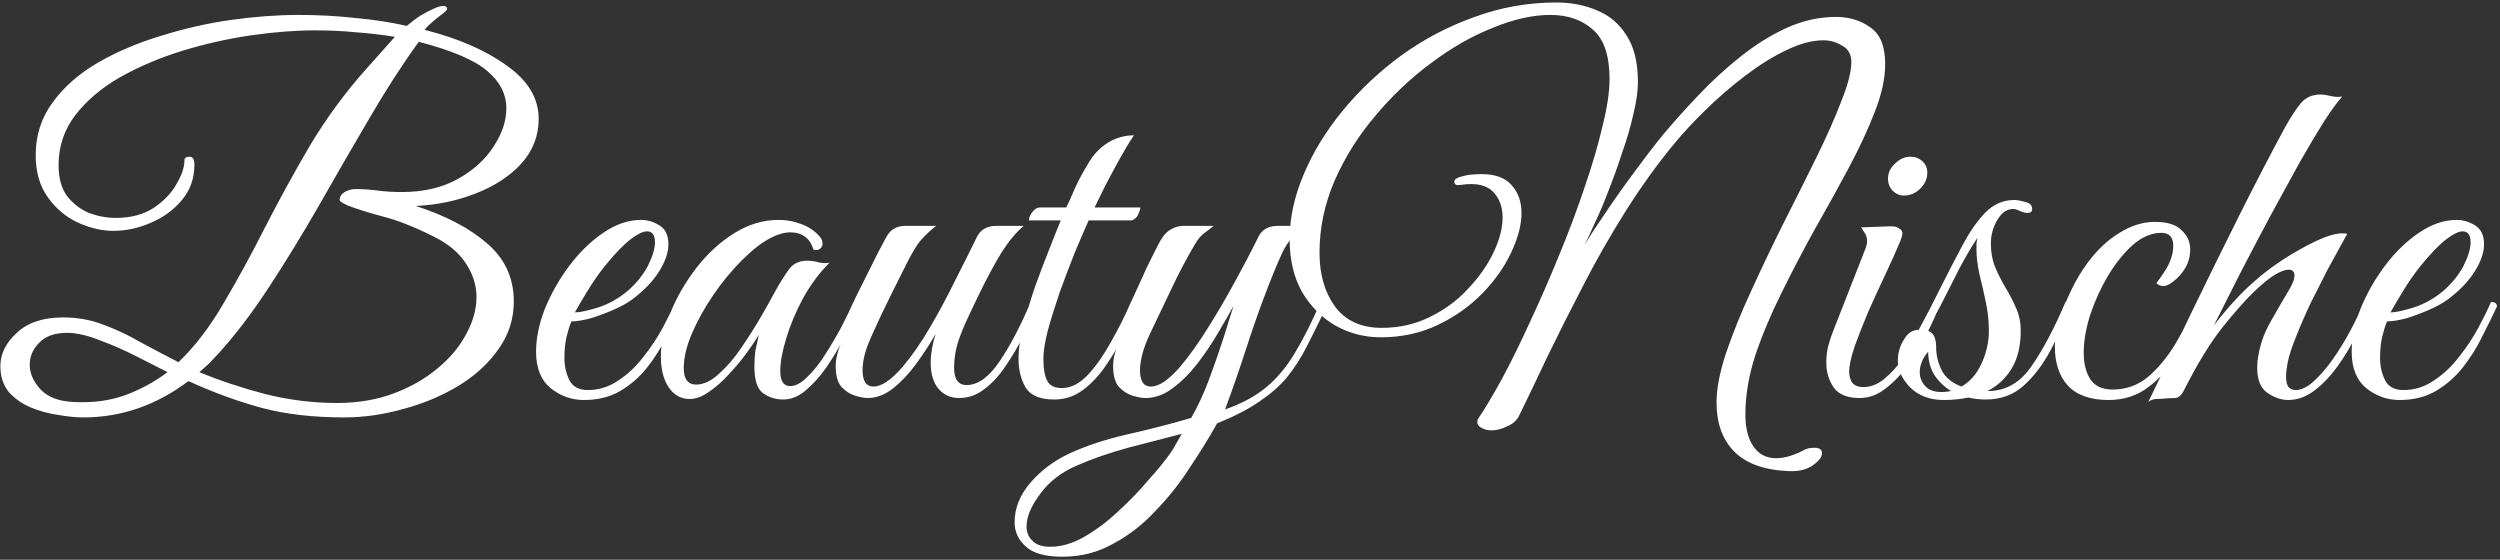 <?xml version="1.0" encoding="UTF-8"?> <svg xmlns="http://www.w3.org/2000/svg" width="402" height="90" viewBox="0 0 402 90" fill="none"><rect x="0" y="0" width="402" height="90" fill="#333333" stroke="none"/><path d="M13.42 67.12C12.246 67.12 10.886 66.987 9.34 66.72C7.846 66.507 6.38 66.107 4.94 65.52C3.553 64.933 2.38 64.107 1.42 63.04C0.513 61.92 0.06 60.533 0.06 58.88C0.06 56.907 0.94 55.12 2.7 53.52C4.46 51.867 6.94 51.04 10.14 51.04C12.486 51.04 14.673 51.44 16.7 52.24C18.726 52.987 20.7 53.92 22.62 55.04C24.593 56.107 26.62 57.173 28.7 58.24C31.366 55.68 33.793 52.507 35.98 48.72C38.22 44.933 40.433 40.88 42.62 36.56C44.86 32.187 47.26 27.813 49.82 23.44C52.433 19.067 55.446 14.96 58.86 11.12L63.5 5.92C61.526 5.6 59.473 5.36 57.34 5.2C55.206 4.987 52.993 4.88 50.7 4.88C47.553 4.88 44.113 5.147 40.38 5.68C36.7 6.213 33.02 7.04 29.34 8.16C25.713 9.28 22.38 10.693 19.34 12.4C16.353 14.107 13.953 16.133 12.14 18.48C10.326 20.827 9.42 23.52 9.42 26.56C9.42 28.64 9.873 30.293 10.78 31.52C11.74 32.747 12.913 33.653 14.3 34.24C15.74 34.773 17.18 35.04 18.62 35.04C21.02 35.04 23.046 34.507 24.7 33.44C26.353 32.32 27.58 31.04 28.38 29.6C29.233 28.16 29.66 26.88 29.66 25.76C29.66 25.387 29.926 25.2 30.46 25.2C30.993 25.2 31.26 25.627 31.26 26.48C31.26 28.667 30.593 30.56 29.26 32.16C27.926 33.76 26.246 34.987 24.22 35.84C22.246 36.693 20.246 37.12 18.22 37.12C16.353 37.12 14.433 36.667 12.46 35.76C10.54 34.853 8.94 33.493 7.66 31.68C6.38 29.867 5.74 27.627 5.74 24.96C5.74 21.76 6.646 18.933 8.46 16.48C10.273 13.973 12.7 11.84 15.74 10.08C18.78 8.32 22.166 6.88 25.9 5.76C29.633 4.587 33.393 3.733 37.18 3.2C41.02 2.667 44.62 2.4 47.98 2.4C51.073 2.4 54.086 2.56 57.02 2.88C60.006 3.147 62.806 3.573 65.42 4.16C66.166 3.52 66.913 2.96 67.66 2.48C68.46 2 69.18 1.627 69.82 1.36C70.406 1.093 70.886 0.96 71.26 0.96C71.686 0.96 71.9 1.12 71.9 1.44C71.9 1.6 71.606 1.893 71.02 2.32C70.326 2.853 69.713 3.36 69.18 3.84C68.7 4.267 68.406 4.587 68.3 4.8C73.74 6.187 78.14 8.107 81.5 10.56C84.913 12.96 86.62 15.813 86.62 19.12C86.62 21.84 85.686 24.24 83.82 26.32C81.953 28.347 79.5 29.947 76.46 31.12C73.473 32.293 70.273 32.96 66.86 33.12C71.66 34.667 75.473 36.667 78.3 39.12C81.18 41.573 82.62 44.693 82.62 48.48C82.62 51.307 81.793 53.867 80.14 56.16C78.54 58.453 76.38 60.427 73.66 62.08C70.993 63.68 68.06 64.907 64.86 65.76C61.66 66.667 58.486 67.12 55.34 67.12C50.38 67.12 45.98 66.613 42.14 65.6C38.353 64.587 34.406 63.147 30.3 61.28C25.126 65.173 19.5 67.12 13.42 67.12ZM54.22 64.8C57.526 64.8 60.54 64.293 63.26 63.28C65.98 62.267 68.326 60.933 70.3 59.28C72.326 57.627 73.873 55.787 74.94 53.76C76.06 51.733 76.62 49.733 76.62 47.76C76.62 45.893 76.06 44.107 74.94 42.4C73.82 40.64 72.06 39.173 69.66 38C66.566 36.453 63.846 35.387 61.5 34.8C59.153 34.16 57.286 33.573 55.9 33.04C55.366 32.773 55.02 32.587 54.86 32.48C54.7 32.373 54.62 32.267 54.62 32.16C54.62 31.627 54.886 31.2 55.42 30.88C55.953 30.56 56.566 30.4 57.26 30.4C58.326 30.4 59.473 30.48 60.7 30.64C61.926 30.8 63.233 30.88 64.62 30.88C68.086 30.88 71.073 30.187 73.58 28.8C76.086 27.413 78.006 25.68 79.34 23.6C80.726 21.52 81.42 19.467 81.42 17.44C81.42 15.147 80.406 13.147 78.38 11.44C76.353 9.68 72.673 8.107 67.34 6.72C64.673 10.4 62.006 14.533 59.34 19.12C56.673 23.653 54.006 28.267 51.34 32.96C48.673 37.6 45.98 42 43.26 46.16C40.54 50.32 37.82 53.893 35.1 56.88C34.46 57.573 33.953 58.107 33.58 58.48C33.206 58.8 32.7 59.253 32.06 59.84C35.26 61.173 38.78 62.347 42.62 63.36C46.46 64.32 50.326 64.8 54.22 64.8ZM11.82 64.64C14.806 64.8 17.526 64.453 19.98 63.6C22.486 62.693 24.806 61.44 26.94 59.84C25.66 59.2 24.033 58.373 22.06 57.36C20.086 56.347 18.086 55.467 16.06 54.72C14.033 53.92 12.273 53.52 10.78 53.52C8.806 53.52 7.313 54.053 6.3 55.12C5.286 56.133 4.78 57.307 4.78 58.64C4.78 60.027 5.366 61.36 6.54 62.64C7.713 63.867 9.473 64.533 11.82 64.64ZM93.878 64.32C91.905 64.32 90.118 63.68 88.518 62.4C86.972 61.12 86.198 59.173 86.198 56.56C86.198 54.373 86.678 52.053 87.638 49.6C88.652 47.147 89.958 44.853 91.558 42.72C93.212 40.533 95.025 38.773 96.998 37.44C99.025 36.053 101.052 35.36 103.078 35.36C104.092 35.36 105.078 35.653 106.038 36.24C106.998 36.827 107.478 37.84 107.478 39.28C107.478 40.613 106.972 42.08 105.958 43.68C104.945 45.28 103.505 46.773 101.638 48.16C100.838 48.747 99.825 49.307 98.598 49.84C97.372 50.373 96.145 50.827 94.918 51.2C93.692 51.52 92.678 51.68 91.878 51.68C91.612 52.32 91.345 53.173 91.078 54.24C90.865 55.307 90.758 56.4 90.758 57.52C90.758 58.853 91.025 60.053 91.558 61.12C92.092 62.187 93.078 62.72 94.518 62.72C96.278 62.72 97.905 62.213 99.398 61.2C100.945 60.187 102.305 58.907 103.478 57.36C104.705 55.813 105.745 54.24 106.598 52.64C107.452 51.04 108.118 49.68 108.598 48.56C109.238 48.56 109.558 48.8 109.558 49.28C108.865 50.773 108.065 52.4 107.158 54.16C106.305 55.92 105.265 57.573 104.038 59.12C102.865 60.613 101.425 61.867 99.718 62.88C98.065 63.84 96.118 64.32 93.878 64.32ZM92.438 50.24C93.185 50.24 94.438 49.973 96.198 49.44C97.958 48.853 99.558 47.947 100.998 46.72C102.385 45.493 103.452 44.16 104.198 42.72C104.945 41.227 105.318 39.973 105.318 38.96C105.318 37.787 104.892 37.2 104.038 37.2C103.398 37.2 102.518 37.627 101.398 38.48C100.278 39.333 98.892 40.773 97.238 42.8C96.225 44.08 95.265 45.467 94.358 46.96C93.452 48.453 92.812 49.547 92.438 50.24ZM125.947 64.24C124.721 64.24 123.627 63.893 122.667 63.2C121.761 62.507 121.307 61.093 121.307 58.96C121.307 58.053 121.361 57.2 121.467 56.4C121.627 55.6 121.814 54.747 122.027 53.84C121.547 54.64 120.881 55.627 120.027 56.8C119.174 57.973 118.214 59.12 117.147 60.24C116.134 61.36 115.067 62.293 113.947 63.04C112.881 63.787 111.867 64.16 110.907 64.16C109.521 64.16 108.401 63.547 107.547 62.32C106.694 61.04 106.267 59.387 106.267 57.36C106.267 55.173 106.774 52.827 107.787 50.32C108.801 47.813 110.187 45.413 111.947 43.12C113.707 40.827 115.734 38.96 118.027 37.52C120.321 36.08 122.721 35.36 125.227 35.36C126.454 35.36 127.627 35.573 128.747 36C129.867 36.373 130.854 37.013 131.707 37.92C132.081 38.293 132.267 38.72 132.267 39.2C132.267 39.52 132.134 39.787 131.867 40C131.601 40.213 131.254 40.267 130.827 40.16C130.241 38.293 128.987 37.36 127.067 37.36C126.161 37.36 125.121 37.653 123.947 38.24C122.507 38.987 120.961 40.187 119.307 41.84C117.707 43.44 116.187 45.28 114.747 47.36C113.361 49.387 112.214 51.44 111.307 53.52C110.401 55.6 109.947 57.493 109.947 59.2C109.947 60.96 110.614 61.84 111.947 61.84C113.121 61.84 114.321 61.28 115.547 60.16C116.827 59.04 118.027 57.653 119.147 56C120.321 54.293 121.387 52.613 122.347 50.96C123.307 49.307 124.054 47.973 124.587 46.96C125.387 45.52 126.134 44.32 126.827 43.36C127.521 42.4 128.507 41.92 129.787 41.92C130.374 41.92 130.961 42 131.547 42.16C132.134 42.32 132.747 42.347 133.387 42.24C131.787 43.84 130.374 45.733 129.147 47.92C127.974 50.107 127.067 52.267 126.427 54.4C125.787 56.48 125.467 58.24 125.467 59.68C125.467 61.28 126.001 62.08 127.067 62.08C127.921 62.08 128.827 61.6 129.787 60.64C130.801 59.68 131.761 58.48 132.667 57.04C133.627 55.547 134.507 54.053 135.307 52.56C136.107 51.013 136.747 49.68 137.227 48.56C137.494 48.56 137.707 48.587 137.867 48.64C138.081 48.693 138.187 48.907 138.187 49.28C138.134 49.493 138.027 49.733 137.867 50C137.761 50.213 137.574 50.613 137.307 51.2C136.881 52.053 136.294 53.2 135.547 54.64C134.801 56.08 133.921 57.547 132.907 59.04C131.894 60.48 130.801 61.707 129.627 62.72C128.454 63.733 127.227 64.24 125.947 64.24ZM139.579 64C138.992 64 138.272 63.867 137.419 63.6C136.619 63.333 135.899 62.853 135.259 62.16C134.672 61.413 134.379 60.32 134.379 58.88C134.379 57.493 134.832 55.893 135.739 54.08C136.646 52.267 137.446 50.667 138.139 49.28C137.552 49.28 137.259 49.04 137.259 48.56C137.312 48.4 137.552 47.893 137.979 47.04C138.406 46.187 138.912 45.173 139.499 44C140.086 42.827 140.646 41.707 141.179 40.64C141.766 39.52 142.219 38.667 142.539 38.08C143.179 36.907 144.192 36.32 145.579 36.32H150.539C149.632 37.013 148.806 37.787 148.059 38.64C147.366 39.44 146.486 40.933 145.419 43.12C145.419 43.12 145.232 43.493 144.859 44.24C144.486 44.987 144.006 45.947 143.419 47.12C142.886 48.24 142.326 49.387 141.739 50.56C141.206 51.733 140.752 52.72 140.379 53.52C139.686 55.013 139.232 56.213 139.019 57.12C138.806 57.973 138.699 58.773 138.699 59.52C138.699 61.28 139.286 62.16 140.459 62.16C141.739 62.16 143.286 61.12 145.099 59.04C146.592 57.28 148.059 55.173 149.499 52.72C150.939 50.267 152.299 47.733 153.579 45.12C154.912 42.507 156.086 40.16 157.099 38.08C157.686 36.907 158.726 36.32 160.219 36.32H164.619C163.446 37.28 162.246 38.72 161.019 40.64C159.846 42.56 158.539 45.013 157.099 48C156.726 48.8 156.246 49.813 155.659 51.04C155.072 52.267 154.539 53.573 154.059 54.96C153.632 56.347 153.419 57.733 153.419 59.12C153.419 60.987 154.086 61.92 155.419 61.92C157.232 61.92 158.992 60.667 160.699 58.16C162.406 55.653 164.086 52.453 165.739 48.56C166.166 48.56 166.406 48.587 166.459 48.64C166.566 48.693 166.646 48.907 166.699 49.28C166.112 50.72 165.392 52.293 164.539 54C163.739 55.653 162.806 57.253 161.739 58.8C160.726 60.347 159.579 61.6 158.299 62.56C157.072 63.52 155.712 64 154.219 64C152.886 64 151.792 63.52 150.939 62.56C150.086 61.547 149.659 60.133 149.659 58.32C149.659 56.88 149.926 55.333 150.459 53.68C149.552 55.28 148.512 56.88 147.339 58.48C146.166 60.08 144.912 61.413 143.579 62.48C142.246 63.493 140.912 64 139.579 64ZM182.335 21.76C181.641 22.773 180.868 24.053 180.015 25.6C179.161 27.147 178.361 28.64 177.615 30.08C176.921 31.52 176.388 32.613 176.015 33.36H183.375C183.375 33.573 183.268 33.92 183.055 34.4C182.895 34.88 182.548 35.227 182.015 35.44H175.055C174.415 36.88 173.668 38.613 172.815 40.64C172.015 42.667 171.215 44.773 170.415 46.96C169.668 49.147 169.028 51.2 168.495 53.12C168.015 54.987 167.775 56.507 167.775 57.68C167.775 59.28 167.988 60.48 168.415 61.28C168.841 62.027 169.615 62.4 170.735 62.4C172.175 62.4 173.561 61.707 174.895 60.32C176.228 58.88 177.481 57.093 178.655 54.96C179.881 52.827 180.948 50.693 181.855 48.56C182.495 48.56 182.815 48.8 182.815 49.28C182.228 50.72 181.508 52.293 180.655 54C179.801 55.707 178.815 57.36 177.695 58.96C176.628 60.507 175.401 61.787 174.015 62.8C172.681 63.76 171.188 64.24 169.535 64.24C167.295 64.24 165.775 63.627 164.975 62.4C164.175 61.12 163.775 59.493 163.775 57.52C163.775 56.08 164.041 54.347 164.575 52.32C165.108 50.24 165.748 48.107 166.495 45.92C167.295 43.733 168.068 41.707 168.815 39.84C169.561 37.92 170.148 36.453 170.575 35.44H165.455C165.455 35.013 165.641 34.56 166.015 34.08C166.388 33.6 166.788 33.36 167.215 33.36H171.455C171.881 32.507 172.361 31.44 172.895 30.16C173.481 28.88 174.255 27.467 175.215 25.92C176.015 24.64 177.028 23.627 178.255 22.88C179.535 22.133 180.895 21.76 182.335 21.76ZM170.828 89.52C168.055 89.52 166.082 88.96 164.908 87.84C163.735 86.773 163.148 85.493 163.148 84C163.148 81.707 164.002 79.573 165.708 77.6C167.362 75.68 169.415 74.133 171.868 72.96C174.642 71.68 177.788 70.64 181.308 69.84C184.882 69.04 188.295 68.16 191.548 67.2C192.562 65.44 193.495 63.44 194.348 61.2C195.202 58.907 195.975 56.693 196.668 54.56C197.362 52.373 197.922 50.587 198.348 49.2C197.708 50.373 196.882 51.813 195.868 53.52C194.908 55.173 193.815 56.8 192.588 58.4C191.362 60 190.028 61.333 188.588 62.4C187.202 63.467 185.735 64 184.188 64C183.602 64 182.882 63.867 182.028 63.6C181.228 63.333 180.508 62.853 179.868 62.16C179.282 61.413 178.988 60.32 178.988 58.88C178.988 57.493 179.415 55.973 180.268 54.32C181.122 52.613 181.975 50.933 182.828 49.28C182.562 49.28 182.322 49.253 182.108 49.2C181.948 49.147 181.868 48.933 181.868 48.56C182.028 48.24 182.348 47.547 182.828 46.48C183.308 45.413 183.842 44.24 184.428 42.96C185.068 41.68 185.628 40.56 186.108 39.6C186.695 38.373 187.335 37.52 188.028 37.04C188.775 36.56 189.495 36.32 190.188 36.32H195.148C194.775 36.64 194.295 37.013 193.708 37.44C193.175 37.813 192.668 38.4 192.188 39.2C190.748 41.653 189.495 44.027 188.428 46.32C187.362 48.56 186.215 50.96 184.988 53.52C184.402 54.747 183.975 55.867 183.708 56.88C183.442 57.893 183.308 58.773 183.308 59.52C183.308 61.28 183.895 62.16 185.068 62.16C186.348 62.16 187.895 61.12 189.708 59.04C191.202 57.28 192.695 55.2 194.188 52.8C195.735 50.347 197.202 47.84 198.588 45.28C200.028 42.667 201.282 40.267 202.348 38.08C202.935 36.907 203.975 36.32 205.468 36.32H209.868C208.322 37.387 207.122 38.773 206.268 40.48C205.468 42.187 204.562 44.373 203.548 47.04C202.428 49.973 201.362 53.013 200.348 56.16C199.335 59.307 198.215 62.533 196.988 65.84C199.602 64.933 201.788 63.76 203.548 62.32C205.308 60.88 206.855 59.04 208.188 56.8C209.575 54.507 210.962 51.76 212.348 48.56C212.988 48.56 213.308 48.8 213.308 49.28C212.135 51.733 211.068 53.893 210.108 55.76C209.148 57.627 208.082 59.28 206.908 60.72C205.735 62.107 204.268 63.387 202.508 64.56C200.748 65.787 198.482 66.96 195.708 68.08C194.428 70.373 192.962 72.747 191.308 75.2C189.708 77.707 187.868 80.027 185.788 82.16C183.762 84.347 181.495 86.107 178.988 87.44C176.535 88.827 173.815 89.52 170.828 89.52ZM168.908 87.92C170.668 87.92 172.482 87.387 174.348 86.32C176.215 85.253 178.028 83.893 179.788 82.24C181.548 80.64 183.148 78.987 184.588 77.28C186.082 75.627 187.282 74.16 188.188 72.88C188.455 72.507 188.748 72.027 189.068 71.44C189.388 70.853 189.708 70.293 190.028 69.76C187.415 70.453 184.535 71.2 181.388 72C178.295 72.853 175.602 73.787 173.308 74.8C170.748 75.867 168.748 77.387 167.308 79.36C165.815 81.333 165.068 83.093 165.068 84.64C165.068 85.6 165.388 86.373 166.028 86.96C166.615 87.6 167.575 87.92 168.908 87.92ZM287.697 75.76C283.697 75.6 280.737 74.533 278.817 72.56C276.951 70.64 276.017 68.027 276.017 64.72C276.017 62.533 276.524 59.893 277.537 56.8C278.604 53.653 279.964 50.293 281.617 46.72C283.271 43.093 285.004 39.467 286.817 35.84C288.684 32.16 290.444 28.64 292.097 25.28C293.751 21.92 295.084 18.907 296.097 16.24C297.164 13.573 297.697 11.493 297.697 10C297.697 8.773 297.217 7.893 296.257 7.36C295.297 6.773 294.284 6.48 293.217 6.48C291.404 6.48 289.404 7.013 287.217 8.08C285.084 9.093 282.897 10.453 280.657 12.16C278.471 13.813 276.364 15.627 274.337 17.6C272.364 19.52 270.631 21.387 269.137 23.2C266.417 26.507 263.831 30.107 261.377 34C258.924 37.893 256.657 41.867 254.577 45.92C252.497 49.92 250.577 53.733 248.817 57.36C247.111 60.987 245.591 64.16 244.257 66.88C243.884 67.627 243.244 68.187 242.337 68.56C241.484 68.987 240.657 69.2 239.857 69.2C239.164 69.2 238.577 69.04 238.097 68.72C237.617 68.453 237.457 68.027 237.617 67.44C238.737 65.787 240.044 63.6 241.537 60.88C243.031 58.107 244.551 55.013 246.097 51.6C247.697 48.187 249.244 44.64 250.737 40.96C252.284 37.227 253.644 33.6 254.817 30.08C256.044 26.507 257.004 23.227 257.697 20.24C258.444 17.253 258.817 14.747 258.817 12.72C258.817 8.987 257.937 6.347 256.177 4.8C254.417 3.2 252.124 2.4 249.297 2.4C246.471 2.4 243.377 3.093 240.017 4.48C236.657 5.813 233.351 7.707 230.097 10.16C226.844 12.56 223.857 15.387 221.137 18.64C218.417 21.84 216.231 25.333 214.577 29.12C212.977 32.853 212.177 36.693 212.177 40.64C212.177 44.107 213.004 46.987 214.657 49.28C216.364 51.573 218.871 52.72 222.177 52.72C225.004 52.72 227.591 52.133 229.937 50.96C232.337 49.787 234.391 48.267 236.097 46.4C237.857 44.533 239.217 42.587 240.177 40.56C241.137 38.533 241.617 36.667 241.617 34.96C241.617 33.413 241.191 32.133 240.337 31.12C239.537 30.107 238.284 29.6 236.577 29.6C236.044 29.6 235.617 29.627 235.297 29.68C234.977 29.733 234.684 29.76 234.417 29.76C234.044 29.76 233.857 29.573 233.857 29.2C233.857 28.987 233.964 28.827 234.177 28.72C234.391 28.613 234.551 28.533 234.657 28.48C235.351 28.267 235.991 28.133 236.577 28.08C237.164 28.027 237.724 28 238.257 28C240.444 28 242.044 28.587 243.057 29.76C244.124 30.933 244.657 32.427 244.657 34.24C244.657 36.16 244.097 38.293 242.977 40.64C241.911 42.933 240.364 45.12 238.337 47.2C236.364 49.227 233.991 50.907 231.217 52.24C228.444 53.573 225.377 54.24 222.017 54.24C219.457 54.24 217.057 53.627 214.817 52.4C212.577 51.12 210.764 49.307 209.377 46.96C208.044 44.613 207.377 41.787 207.377 38.48C207.377 35.067 208.124 31.6 209.617 28.08C211.111 24.507 213.217 21.067 215.937 17.76C218.657 14.453 221.804 11.493 225.377 8.88C229.004 6.267 232.924 4.213 237.137 2.72C241.351 1.173 245.724 0.4 250.257 0.4C252.657 0.4 254.844 0.827 256.817 1.68C258.791 2.48 260.364 3.813 261.537 5.68C262.764 7.547 263.377 10.053 263.377 13.2C263.377 14.64 263.137 16.347 262.657 18.32C262.231 20.24 261.644 22.267 260.897 24.4C260.204 26.533 259.457 28.613 258.657 30.64C257.911 32.613 257.164 34.373 256.417 35.92C255.724 37.467 255.191 38.613 254.817 39.36C255.777 37.76 256.977 35.92 258.417 33.84C259.857 31.707 261.377 29.573 262.977 27.44C264.577 25.253 266.097 23.28 267.537 21.52C269.244 19.493 271.137 17.387 273.217 15.2C275.297 13.013 277.511 10.987 279.857 9.12C282.257 7.2 284.737 5.653 287.297 4.48C289.911 3.307 292.551 2.72 295.217 2.72C297.351 2.72 299.191 3.28 300.737 4.4C302.337 5.467 303.137 7.44 303.137 10.32C303.137 12.613 302.577 15.173 301.457 18C300.391 20.773 299.004 23.76 297.297 26.96C295.591 30.16 293.777 33.44 291.857 36.8C289.991 40.16 288.204 43.573 286.497 47.04C284.791 50.453 283.377 53.813 282.257 57.12C281.191 60.427 280.657 63.6 280.657 66.64C280.657 68.827 281.084 70.533 281.937 71.76C282.791 73.04 284.017 73.68 285.617 73.68C286.791 73.68 288.097 73.333 289.537 72.64C290.017 72.373 290.444 72.187 290.817 72.08C291.244 72.027 291.564 72 291.777 72C292.577 72 292.977 72.293 292.977 72.88C292.977 73.467 292.497 74.107 291.537 74.8C290.577 75.493 289.297 75.813 287.697 75.76ZM299.03 64C297.057 64 295.67 63.44 294.87 62.32C294.07 61.147 293.67 59.813 293.67 58.32C293.67 57.52 293.75 56.72 293.91 55.92C294.124 55.067 294.364 54.293 294.63 53.6L299.99 39.92C300.15 39.493 300.23 39.12 300.23 38.8C300.23 38.267 300.097 37.813 299.83 37.44C299.564 37.013 299.377 36.72 299.27 36.56L303.67 36.4C304.47 36.347 305.03 36.453 305.35 36.72C305.724 36.933 305.91 37.2 305.91 37.52C305.91 37.84 305.724 38.427 305.35 39.28C304.817 40.56 304.097 42.16 303.19 44.08C302.284 46 301.377 47.973 300.47 50C299.617 52.027 298.87 53.92 298.23 55.68C297.644 57.44 297.35 58.8 297.35 59.76C297.35 60.453 297.51 61.04 297.83 61.52C298.204 62 298.817 62.24 299.67 62.24C300.79 62.24 301.884 61.813 302.95 60.96C304.07 60.053 305.11 58.907 306.07 57.52C307.03 56.133 307.91 54.64 308.71 53.04C309.564 51.44 310.284 49.947 310.87 48.56C311.51 48.56 311.83 48.8 311.83 49.28C311.297 50.613 310.604 52.133 309.75 53.84C308.897 55.547 307.91 57.173 306.79 58.72C305.724 60.213 304.524 61.467 303.19 62.48C301.91 63.493 300.524 64 299.03 64ZM306.15 31.44C305.457 31.44 304.844 31.173 304.31 30.64C303.83 30.107 303.59 29.467 303.59 28.72C303.59 27.813 303.964 27.013 304.71 26.32C305.457 25.573 306.284 25.2 307.19 25.2C307.937 25.2 308.577 25.44 309.11 25.92C309.644 26.4 309.91 27.013 309.91 27.76C309.91 28.72 309.537 29.573 308.79 30.32C308.044 31.067 307.164 31.44 306.15 31.44ZM312.533 64.32C310.346 64.32 308.559 63.653 307.173 62.32C305.839 60.933 305.173 59.493 305.173 58C305.173 56.773 305.493 55.653 306.133 54.64C306.719 53.573 307.519 53.04 308.533 53.04L308.613 52.88C309.786 50.747 310.906 48.587 311.973 46.4C313.093 44.16 314.319 41.787 315.653 39.28C316.773 37.2 317.973 35.493 319.253 34.16C320.586 32.827 322.133 32.16 323.893 32.16C324.319 32.16 324.906 32.267 325.653 32.48C326.399 32.64 326.773 33.013 326.773 33.6C326.773 34.027 326.533 34.24 326.053 34.24C325.679 34.24 325.253 34.133 324.773 33.92C324.346 33.707 323.999 33.6 323.733 33.6C322.719 33.6 321.866 34.187 321.173 35.36C320.479 36.533 320.133 37.787 320.133 39.12C320.133 40.56 320.373 41.867 320.853 43.04C321.333 44.16 321.893 45.253 322.533 46.32C323.173 47.387 323.733 48.48 324.213 49.6C324.693 50.667 324.933 51.84 324.933 53.12C324.933 55.68 324.426 57.76 323.413 59.36C322.453 60.907 321.173 62.08 319.573 62.88H319.653C322.479 62.88 324.799 61.573 326.613 58.96C328.479 56.293 330.319 52.827 332.133 48.56C332.773 48.56 333.093 48.8 333.093 49.28C332.079 51.68 330.959 54.027 329.733 56.32C328.506 58.613 327.066 60.507 325.413 62C323.759 63.493 321.733 64.24 319.333 64.24C318.319 64.24 317.386 64.133 316.533 63.92C315.306 64.187 313.973 64.32 312.533 64.32ZM311.333 55.84C311.333 57.12 311.626 58.347 312.213 59.52C312.799 60.693 313.866 61.573 315.413 62.16C316.799 61.36 317.866 60.133 318.613 58.48C319.413 56.773 319.813 55.013 319.813 53.2C319.813 51.707 319.653 50.187 319.333 48.64C319.013 47.093 318.666 45.573 318.293 44.08C317.973 42.587 317.813 41.253 317.813 40.08C317.813 39.707 317.813 39.387 317.813 39.12C317.866 38.8 317.919 38.507 317.973 38.24C317.013 39.68 316.026 41.36 315.013 43.28C314.053 45.2 313.119 47.04 312.213 48.8C311.306 50.56 310.479 52 309.733 53.12C310.799 53.28 311.333 54.187 311.333 55.84ZM308.693 59.84C308.693 60.693 308.986 61.44 309.573 62.08C310.159 62.72 311.039 63.04 312.213 63.04C312.746 63.04 313.253 62.987 313.733 62.88C312.613 62.187 311.706 61.307 311.013 60.24C310.373 59.173 310.053 57.947 310.053 56.56C309.573 57.093 309.226 57.653 309.013 58.24C308.799 58.773 308.693 59.307 308.693 59.84ZM339.061 64.32C336.128 64.32 333.941 63.547 332.501 62C331.114 60.453 330.421 58.373 330.421 55.76C330.421 54.533 330.661 53.12 331.141 51.52C331.621 49.92 332.261 48.293 333.061 46.64C333.861 44.987 334.741 43.52 335.701 42.24C337.248 40.16 338.954 38.56 340.821 37.44C342.688 36.267 344.581 35.68 346.501 35.68C348.528 35.68 349.968 36.133 350.821 37.04C351.728 37.893 352.181 38.907 352.181 40.08C352.181 41.2 351.914 42.213 351.381 43.12C350.848 43.973 350.234 44.667 349.541 45.2C348.901 45.733 348.341 46 347.861 46C347.434 46 347.061 45.84 346.741 45.52C347.168 44.987 347.621 44.347 348.101 43.6C348.581 42.853 348.928 42.133 349.141 41.44C349.354 40.8 349.461 40.16 349.461 39.52C349.461 38.133 348.821 37.44 347.541 37.44C345.994 37.44 344.474 38.08 342.981 39.36C341.541 40.64 340.208 42.293 338.981 44.32C337.808 46.293 336.848 48.4 336.101 50.64C335.408 52.827 335.061 54.853 335.061 56.72C335.061 58.427 335.408 59.84 336.101 60.96C336.848 62.08 338.048 62.64 339.701 62.64C341.888 62.64 343.808 61.947 345.461 60.56C347.114 59.12 348.581 57.333 349.861 55.2C351.141 53.013 352.261 50.8 353.221 48.56C353.434 48.56 353.648 48.613 353.861 48.72C354.074 48.773 354.181 48.96 354.181 49.28C353.114 51.947 351.861 54.427 350.421 56.72C348.981 59.013 347.328 60.853 345.461 62.24C343.648 63.627 341.514 64.32 339.061 64.32ZM345.437 64.64C347.677 60.053 349.997 55.253 352.397 50.24C354.85 45.173 357.357 40.08 359.917 34.96C362.477 29.84 365.01 24.96 367.517 20.32C368.423 18.72 369.25 17.467 369.997 16.56C370.797 15.653 371.837 15.2 373.117 15.2C373.597 15.2 374.157 15.28 374.797 15.44C375.437 15.6 376.05 15.627 376.637 15.52C375.943 16.267 374.983 17.573 373.757 19.44C372.583 21.307 371.25 23.547 369.757 26.16C368.317 28.773 366.77 31.6 365.117 34.64C363.517 37.627 361.917 40.667 360.317 43.76C358.77 46.8 357.33 49.653 355.997 52.32C357.063 50.933 358.157 49.627 359.277 48.4C360.397 47.173 361.49 46.107 362.557 45.2C363.73 44.133 365.197 43.013 366.957 41.84C368.77 40.667 370.557 39.653 372.317 38.8C374.13 37.947 375.57 37.52 376.637 37.52C377.01 37.52 377.277 37.547 377.437 37.6C377.437 37.6 377.143 38.133 376.557 39.2C375.97 40.267 375.223 41.627 374.317 43.28C373.463 44.933 372.557 46.72 371.597 48.64C370.69 50.56 369.89 52.4 369.197 54.16C368.503 55.867 368.05 57.28 367.837 58.4C367.677 59.253 367.597 59.973 367.597 60.56C367.597 61.413 367.757 62 368.077 62.32C368.397 62.587 368.743 62.72 369.117 62.72C370.023 62.72 370.983 62.267 371.997 61.36C373.063 60.4 374.103 59.2 375.117 57.76C376.13 56.32 377.063 54.8 377.917 53.2C378.823 51.547 379.543 50 380.077 48.56C380.717 48.56 381.037 48.8 381.037 49.28C380.45 50.72 379.703 52.32 378.797 54.08C377.943 55.787 376.957 57.413 375.837 58.96C374.717 60.507 373.49 61.787 372.157 62.8C370.823 63.813 369.41 64.32 367.917 64.32C366.85 64.32 365.757 63.947 364.637 63.2C363.517 62.453 362.957 61.093 362.957 59.12C362.957 58.533 363.01 57.92 363.117 57.28C363.223 56.587 363.41 55.813 363.677 54.96C363.997 53.893 364.53 52.72 365.277 51.44C366.023 50.107 366.983 48.453 368.157 46.48C368.69 45.573 368.957 44.853 368.957 44.32C368.957 43.68 368.637 43.36 367.997 43.36C367.463 43.36 366.743 43.627 365.837 44.16C364.93 44.693 363.783 45.627 362.397 46.96C361.063 48.24 359.41 50.107 357.437 52.56C355.463 55.013 353.357 58.453 351.117 62.88C350.743 63.573 350.317 63.947 349.837 64C349.41 64 348.823 64.027 348.077 64.08C347.597 64.133 347.117 64.16 346.637 64.16C346.157 64.213 345.757 64.373 345.437 64.64ZM385.832 64.32C383.858 64.32 382.072 63.68 380.472 62.4C378.925 61.12 378.152 59.173 378.152 56.56C378.152 54.373 378.632 52.053 379.592 49.6C380.605 47.147 381.912 44.853 383.512 42.72C385.165 40.533 386.978 38.773 388.952 37.44C390.978 36.053 393.005 35.36 395.032 35.36C396.045 35.36 397.032 35.653 397.992 36.24C398.952 36.827 399.432 37.84 399.432 39.28C399.432 40.613 398.925 42.08 397.912 43.68C396.898 45.28 395.458 46.773 393.592 48.16C392.792 48.747 391.778 49.307 390.552 49.84C389.325 50.373 388.098 50.827 386.872 51.2C385.645 51.52 384.632 51.68 383.832 51.68C383.565 52.32 383.298 53.173 383.032 54.24C382.818 55.307 382.712 56.4 382.712 57.52C382.712 58.853 382.978 60.053 383.512 61.12C384.045 62.187 385.032 62.72 386.472 62.72C388.232 62.72 389.858 62.213 391.352 61.2C392.898 60.187 394.258 58.907 395.432 57.36C396.658 55.813 397.698 54.24 398.552 52.64C399.405 51.04 400.072 49.68 400.552 48.56C401.192 48.56 401.512 48.8 401.512 49.28C400.818 50.773 400.018 52.4 399.112 54.16C398.258 55.92 397.218 57.573 395.992 59.12C394.818 60.613 393.378 61.867 391.672 62.88C390.018 63.84 388.072 64.32 385.832 64.32ZM384.392 50.24C385.138 50.24 386.392 49.973 388.152 49.44C389.912 48.853 391.512 47.947 392.952 46.72C394.338 45.493 395.405 44.16 396.152 42.72C396.898 41.227 397.272 39.973 397.272 38.96C397.272 37.787 396.845 37.2 395.992 37.2C395.352 37.2 394.472 37.627 393.352 38.48C392.232 39.333 390.845 40.773 389.192 42.8C388.178 44.08 387.218 45.467 386.312 46.96C385.405 48.453 384.765 49.547 384.392 50.24Z" fill="white"></path></svg> 